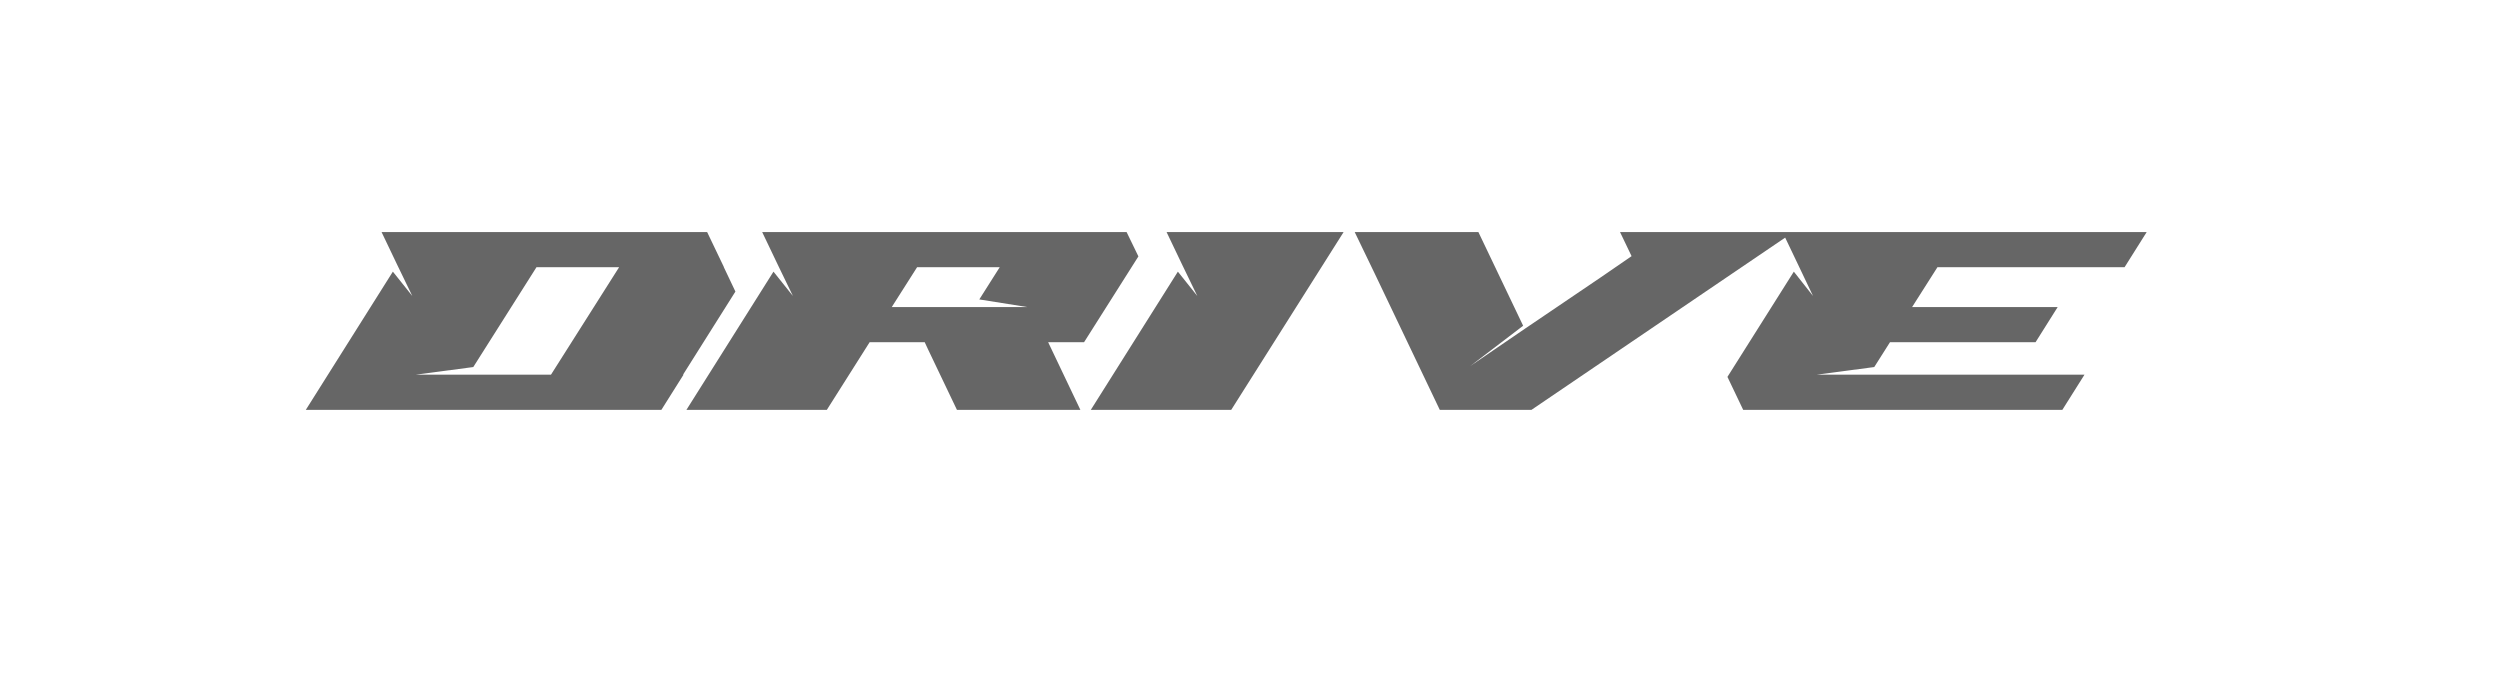<svg width="244" height="66" viewBox="0 0 244 66" fill="none" xmlns="http://www.w3.org/2000/svg">
<path d="M37.24 22.648L38.776 25.864L40.24 28.888L38.344 26.512L29.848 40H64.552L66.712 36.568H66.664L71.776 28.456L70.648 26.08V26.056L69.016 22.648H37.24ZM53.776 36.568H40.576L46.192 35.824L52.36 26.08H60.424L53.776 36.568ZM74.388 22.648L75.924 25.864L77.388 28.888L75.492 26.512L66.996 40H80.7L84.876 33.4H90.252L90.564 34.072L93.396 40H105.444L102.3 33.4H105.804L111.108 25.024L109.956 22.648H74.388ZM95.58 29.224L100.26 29.968H87.036L89.508 26.08H97.572L95.58 29.224ZM113.857 22.648L115.393 25.864L116.857 28.888L114.961 26.512L106.465 40H120.169L131.137 22.648H113.857ZM158.114 22.648L159.242 25L156.242 27.064L148.802 32.104L143.498 35.728L148.658 31.792L144.29 22.648H132.218L134.186 26.728L140.522 40H149.474L167.714 27.616L175.034 22.648H158.114ZM173.974 22.648L175.51 25.864L176.95 28.888L175.078 26.512L168.598 36.784L170.134 40H201.286L203.446 36.568H177.31L182.926 35.824L184.462 33.4H198.67L200.83 29.968H186.622L189.094 26.08H207.358L209.518 22.648H173.974Z" fill="black" fill-opacity="0.6" style="mix-blend-mode:multiply"/>
</svg>
